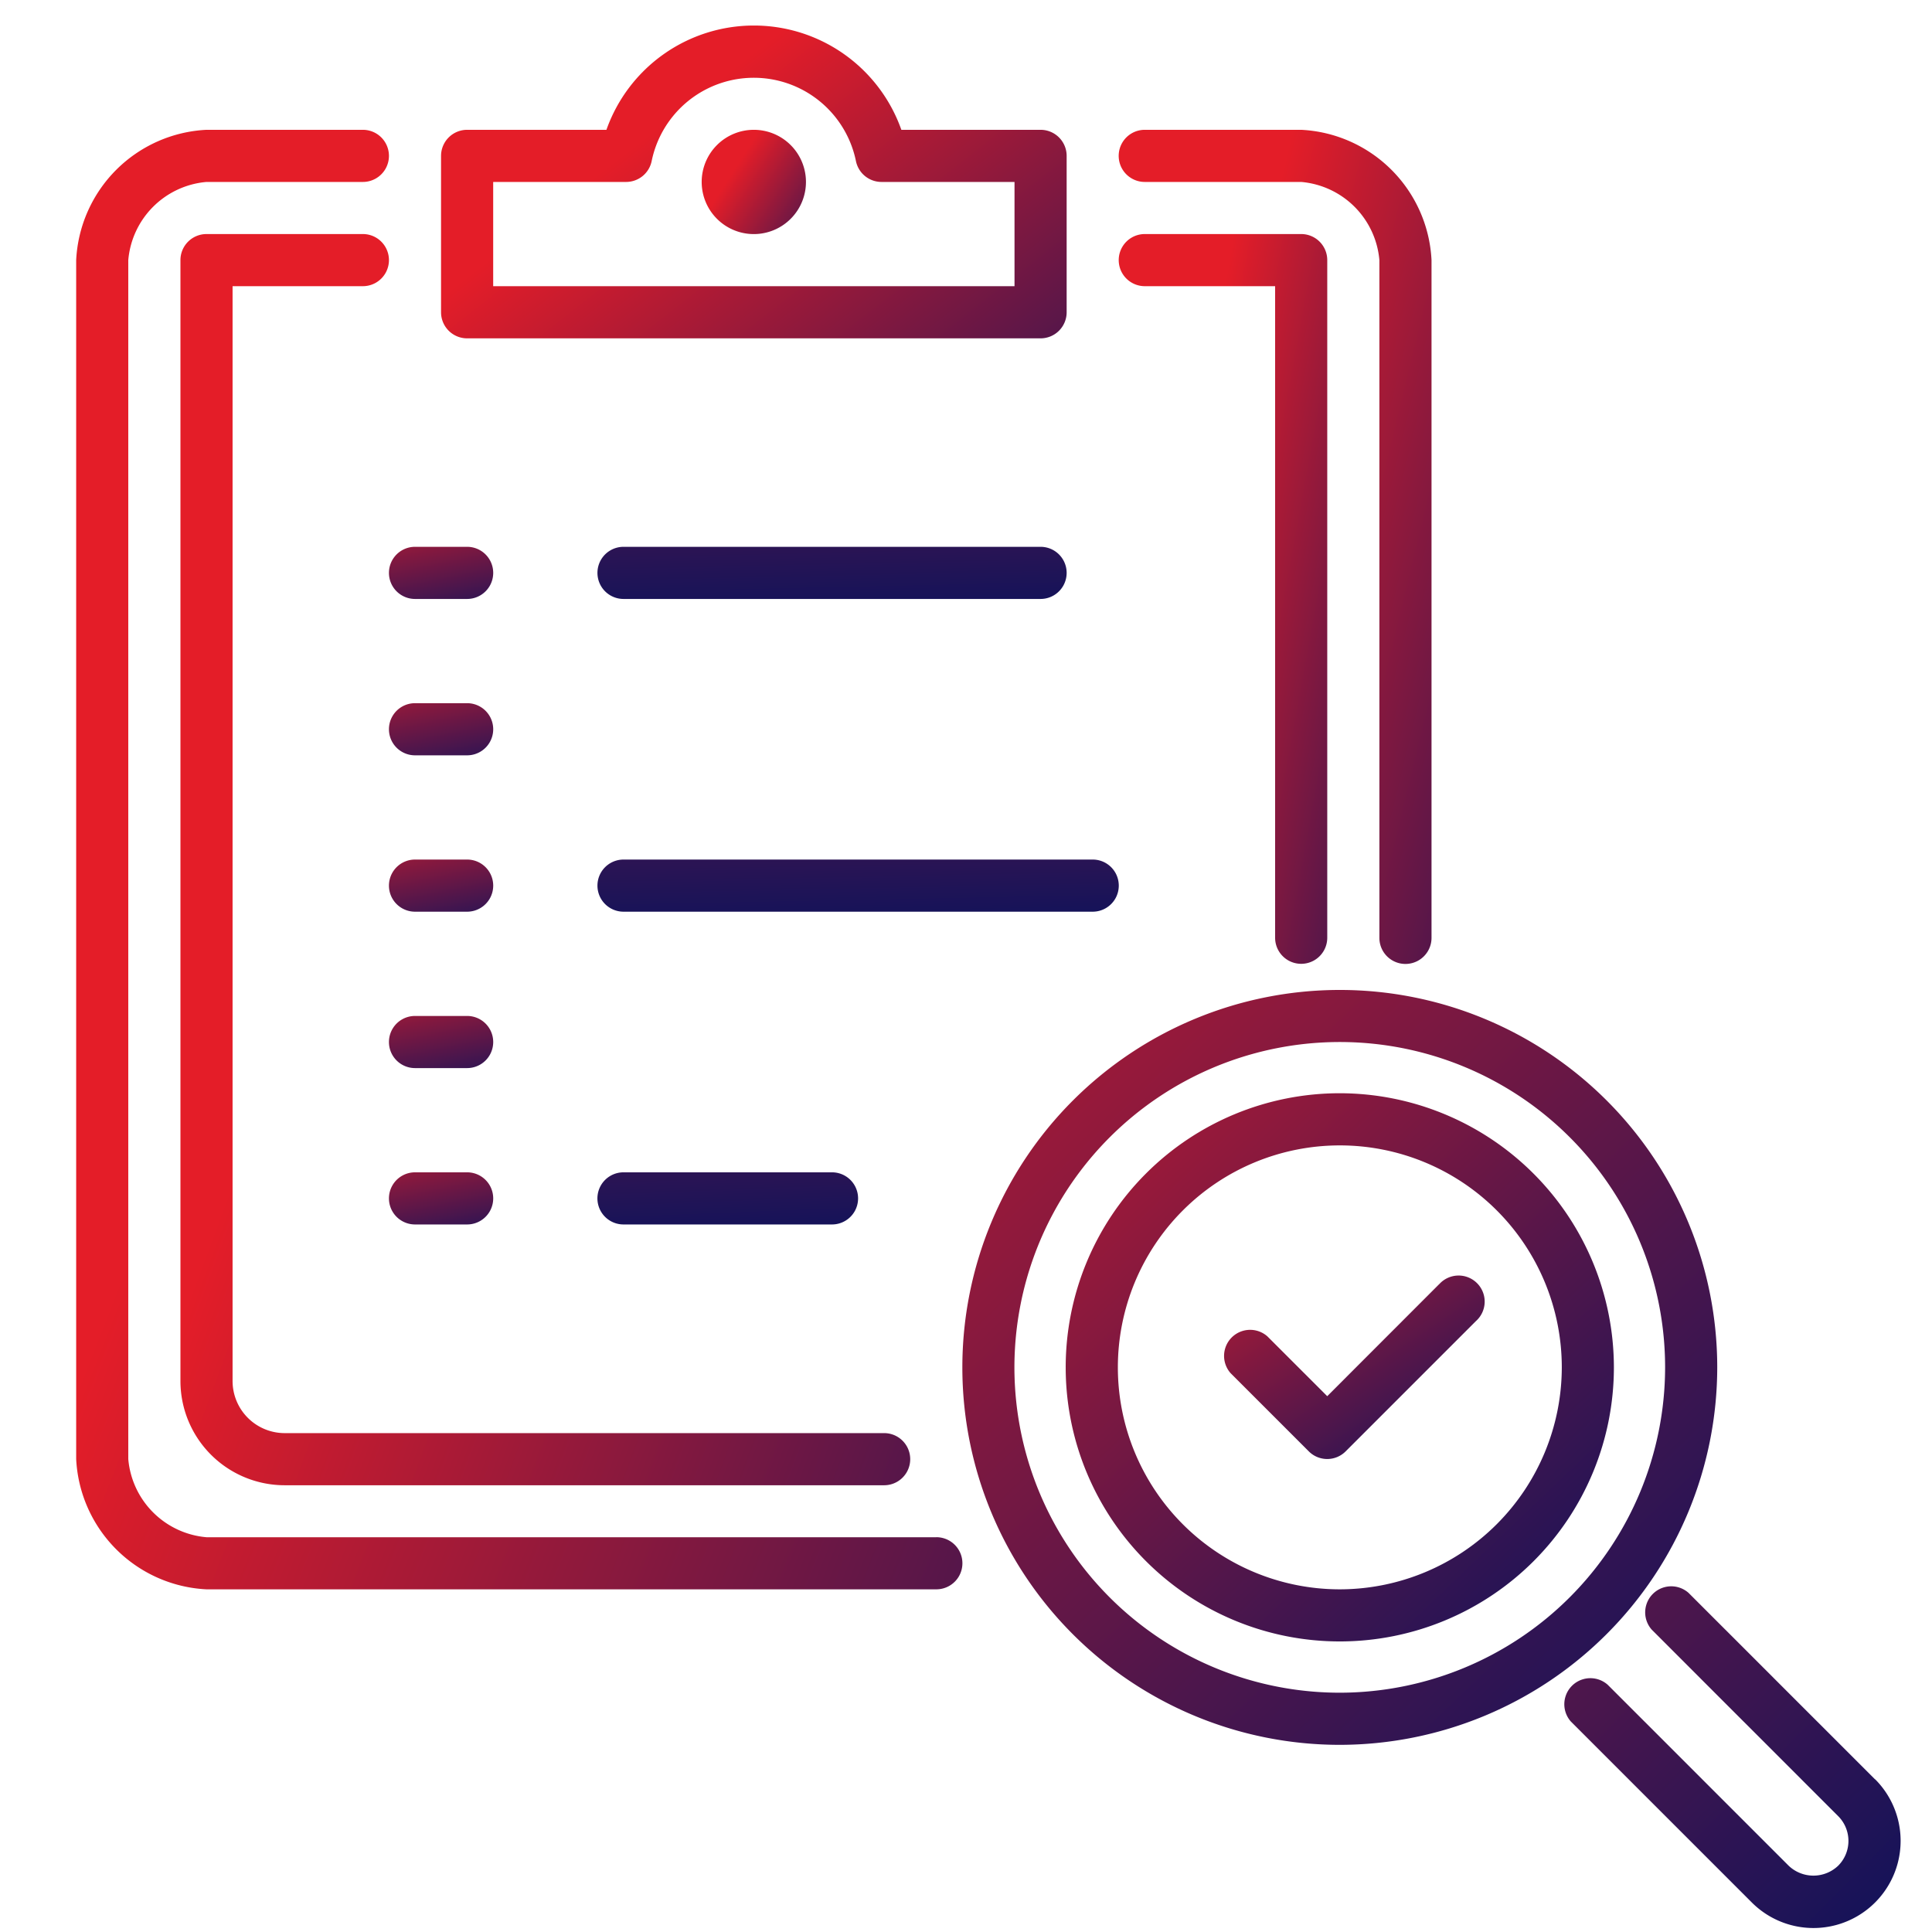 <svg xmlns="http://www.w3.org/2000/svg" xmlns:xlink="http://www.w3.org/1999/xlink" width="63" height="63" viewBox="0 0 63 63">
  <defs>
    <linearGradient id="linear-gradient" x1="1.54" y1="0.949" x2="0.104" y2="0.031" gradientUnits="objectBoundingBox">
      <stop offset="0" stop-color="#11135a"/>
      <stop offset="0.787" stop-color="#e41d28"/>
      <stop offset="1" stop-color="#e41d28"/>
    </linearGradient>
    <clipPath id="clip-path">
      <rect id="Rectangle_61" data-name="Rectangle 61" width="63" height="63" transform="translate(1269 3884)" fill="#fff"/>
    </clipPath>
    <clipPath id="clip-path-2">
      <rect id="Rectangle_59" data-name="Rectangle 59" width="66" height="67" transform="translate(-4 -3)" fill="url(#linear-gradient)"/>
    </clipPath>
    <linearGradient id="linear-gradient-8" x1="2.111" y1="1" x2="0.5" y2="-2.879" gradientUnits="objectBoundingBox">
      <stop offset="0" stop-color="#11135a"/>
      <stop offset="0.665" stop-color="#e41d28"/>
      <stop offset="1" stop-color="#e41d28"/>
    </linearGradient>
    <linearGradient id="linear-gradient-13" x1="2.111" x2="-0.972" y2="-14.764" xlink:href="#linear-gradient-8"/>
    <linearGradient id="linear-gradient-18" x1="1" y1="1" x2="-1.337" y2="-1.45" gradientUnits="objectBoundingBox">
      <stop offset="0" stop-color="#11135a"/>
      <stop offset="0.558" stop-color="#e41d28"/>
      <stop offset="1" stop-color="#e41d28"/>
    </linearGradient>
    <linearGradient id="linear-gradient-19" x2="-4.188" y2="-4.246" xlink:href="#linear-gradient-18"/>
  </defs>
  <g id="Group_57" data-name="Group 57" transform="translate(-1269 -3884)">
    <g id="Mask_Group_3" data-name="Mask Group 3" clip-path="url(#clip-path)">
      <rect id="Rectangle_60" data-name="Rectangle 60" width="63" height="63" transform="translate(1269 3884)" fill="none"/>
      <g id="Group_56" data-name="Group 56" transform="translate(1271.523 3884.846)">
        <g id="Group_55" data-name="Group 55" transform="translate(0.477 0.154)" clip-path="url(#clip-path-2)">
          <path id="Path_97" data-name="Path 97" d="M28.046,49.894H4.249a2.8,2.8,0,0,1-2.55-2.55V8.249A2.8,2.8,0,0,1,4.249,5.7h5.1a.85.85,0,0,0,0-1.7h-5.1A4.476,4.476,0,0,0,0,8.249V47.344a4.476,4.476,0,0,0,4.249,4.249h23.8a.85.85,0,0,0,0-1.7" transform="translate(-0.516 -0.767)" fill="url(#linear-gradient)"/>
          <path id="Path_98" data-name="Path 98" d="M40.85,5.7h5.1a2.8,2.8,0,0,1,2.55,2.55v22.1a.85.85,0,1,0,1.7,0V8.249A4.476,4.476,0,0,0,45.949,4h-5.1a.85.85,0,1,0,0,1.7" transform="translate(-6.52 -0.767)" fill="url(#linear-gradient)"/>
          <path id="Path_99" data-name="Path 99" d="M9.949,8H4.85A.85.85,0,0,0,4,8.85V45.4a3.4,3.4,0,0,0,3.4,3.4H26.947a.85.85,0,1,0,0-1.7H7.4a1.7,1.7,0,0,1-1.7-1.7V9.7H9.949a.85.85,0,1,0,0-1.7" transform="translate(-1.116 -1.368)" fill="url(#linear-gradient)"/>
          <path id="Path_100" data-name="Path 100" d="M40.85,9.7H45.1V30.947a.85.85,0,0,0,1.7,0V8.85a.85.85,0,0,0-.85-.85h-5.1a.85.85,0,1,0,0,1.7" transform="translate(-6.52 -1.368)" fill="url(#linear-gradient)"/>
          <path id="Path_101" data-name="Path 101" d="M25.7,4a1.7,1.7,0,1,0,1.7,1.7A1.7,1.7,0,0,0,25.7,4" transform="translate(-4.119 -0.767)" fill="url(#linear-gradient)"/>
          <path id="Path_102" data-name="Path 102" d="M14.85,10.2h18.7a.85.85,0,0,0,.85-.85v-5.1a.85.85,0,0,0-.85-.85h-4.54a5.1,5.1,0,0,0-9.617,0H14.85a.85.85,0,0,0-.85.85v5.1a.85.85,0,0,0,.85.85m.85-5.1h4.335a.851.851,0,0,0,.833-.681,3.4,3.4,0,0,1,6.661,0,.851.851,0,0,0,.833.681H32.7V8.5h-17Z" transform="translate(-2.618 -0.167)" fill="url(#linear-gradient)"/>
          <path id="Path_103" data-name="Path 103" d="M12.85,21.7h1.7a.85.85,0,1,0,0-1.7h-1.7a.85.85,0,1,0,0,1.7" transform="translate(-2.317 -3.169)" fill="url(#linear-gradient-8)"/>
          <path id="Path_104" data-name="Path 104" d="M14.55,26h-1.7a.85.85,0,1,0,0,1.7h1.7a.85.85,0,1,0,0-1.7" transform="translate(-2.317 -4.07)" fill="url(#linear-gradient-8)"/>
          <path id="Path_105" data-name="Path 105" d="M14.55,32h-1.7a.85.85,0,0,0,0,1.7h1.7a.85.85,0,0,0,0-1.7" transform="translate(-2.317 -4.971)" fill="url(#linear-gradient-8)"/>
          <path id="Path_106" data-name="Path 106" d="M14.55,38h-1.7a.85.85,0,0,0,0,1.7h1.7a.85.85,0,0,0,0-1.7" transform="translate(-2.317 -5.871)" fill="url(#linear-gradient-8)"/>
          <path id="Path_107" data-name="Path 107" d="M14.55,44h-1.7a.85.85,0,1,0,0,1.7h1.7a.85.85,0,1,0,0-1.7" transform="translate(-2.317 -6.772)" fill="url(#linear-gradient-8)"/>
          <path id="Path_108" data-name="Path 108" d="M20.85,21.7h13.6a.85.85,0,1,0,0-1.7H20.85a.85.85,0,1,0,0,1.7" transform="translate(-3.518 -3.169)" fill="url(#linear-gradient-13)"/>
          <path id="Path_109" data-name="Path 109" d="M20.85,27.7h11.9a.85.85,0,1,0,0-1.7H20.85a.85.85,0,1,0,0,1.7" transform="translate(-3.518 -4.07)" fill="url(#linear-gradient-13)"/>
          <path id="Path_110" data-name="Path 110" d="M20,32.85a.85.85,0,0,0,.85.85h15.3a.85.85,0,0,0,0-1.7H20.85a.85.85,0,0,0-.85.85" transform="translate(-3.518 -4.971)" fill="url(#linear-gradient-13)"/>
          <path id="Path_111" data-name="Path 111" d="M31.9,38.85a.85.85,0,0,0-.85-.85H20.85a.85.85,0,0,0,0,1.7h10.2a.85.85,0,0,0,.85-.85" transform="translate(-3.518 -5.871)" fill="url(#linear-gradient-13)"/>
          <path id="Path_112" data-name="Path 112" d="M27.649,45.7a.85.85,0,1,0,0-1.7h-6.8a.85.85,0,1,0,0,1.7Z" transform="translate(-3.518 -6.772)" fill="url(#linear-gradient-13)"/>
          <path id="Path_113" data-name="Path 113" d="M51.048,48.249,47.4,51.9l-1.949-1.949a.85.85,0,0,0-1.2,1.2L46.8,53.7a.849.849,0,0,0,1.2,0l4.249-4.249a.85.85,0,1,0-1.2-1.2" transform="translate(-7.121 -7.372)" fill="url(#linear-gradient-18)"/>
          <path id="Path_114" data-name="Path 114" d="M67.223,66.173l-4.846-4.846L61.32,60.27l-.178-.178a.85.85,0,0,0-1.2,1.2l.178.178,1.056,1.057h0l4.845,4.845a1.144,1.144,0,0,1,0,1.616,1.17,1.17,0,0,1-1.616,0l-5.9-5.9a.85.85,0,0,0-1.2,1.2l5.9,5.9a2.842,2.842,0,0,0,4.019-4.02" transform="translate(-9.08 -9.15)" fill="url(#linear-gradient-19)"/>
          <path id="Path_115" data-name="Path 115" d="M58.617,49.31A12.308,12.308,0,1,0,46.309,61.618,12.322,12.322,0,0,0,58.617,49.31M46.309,59.918A10.609,10.609,0,1,1,56.917,49.31,10.621,10.621,0,0,1,46.309,59.918" transform="translate(-5.62 -5.721)" fill="url(#linear-gradient-18)"/>
          <path id="Path_116" data-name="Path 116" d="M46.9,40.966A8.938,8.938,0,1,0,55.842,49.9,8.949,8.949,0,0,0,46.9,40.966m0,16.177A7.238,7.238,0,1,1,54.143,49.9,7.247,7.247,0,0,1,46.9,57.143" transform="translate(-6.215 -6.317)" fill="url(#linear-gradient-18)"/>
        </g>
      </g>
    </g>
  </g>
</svg>

